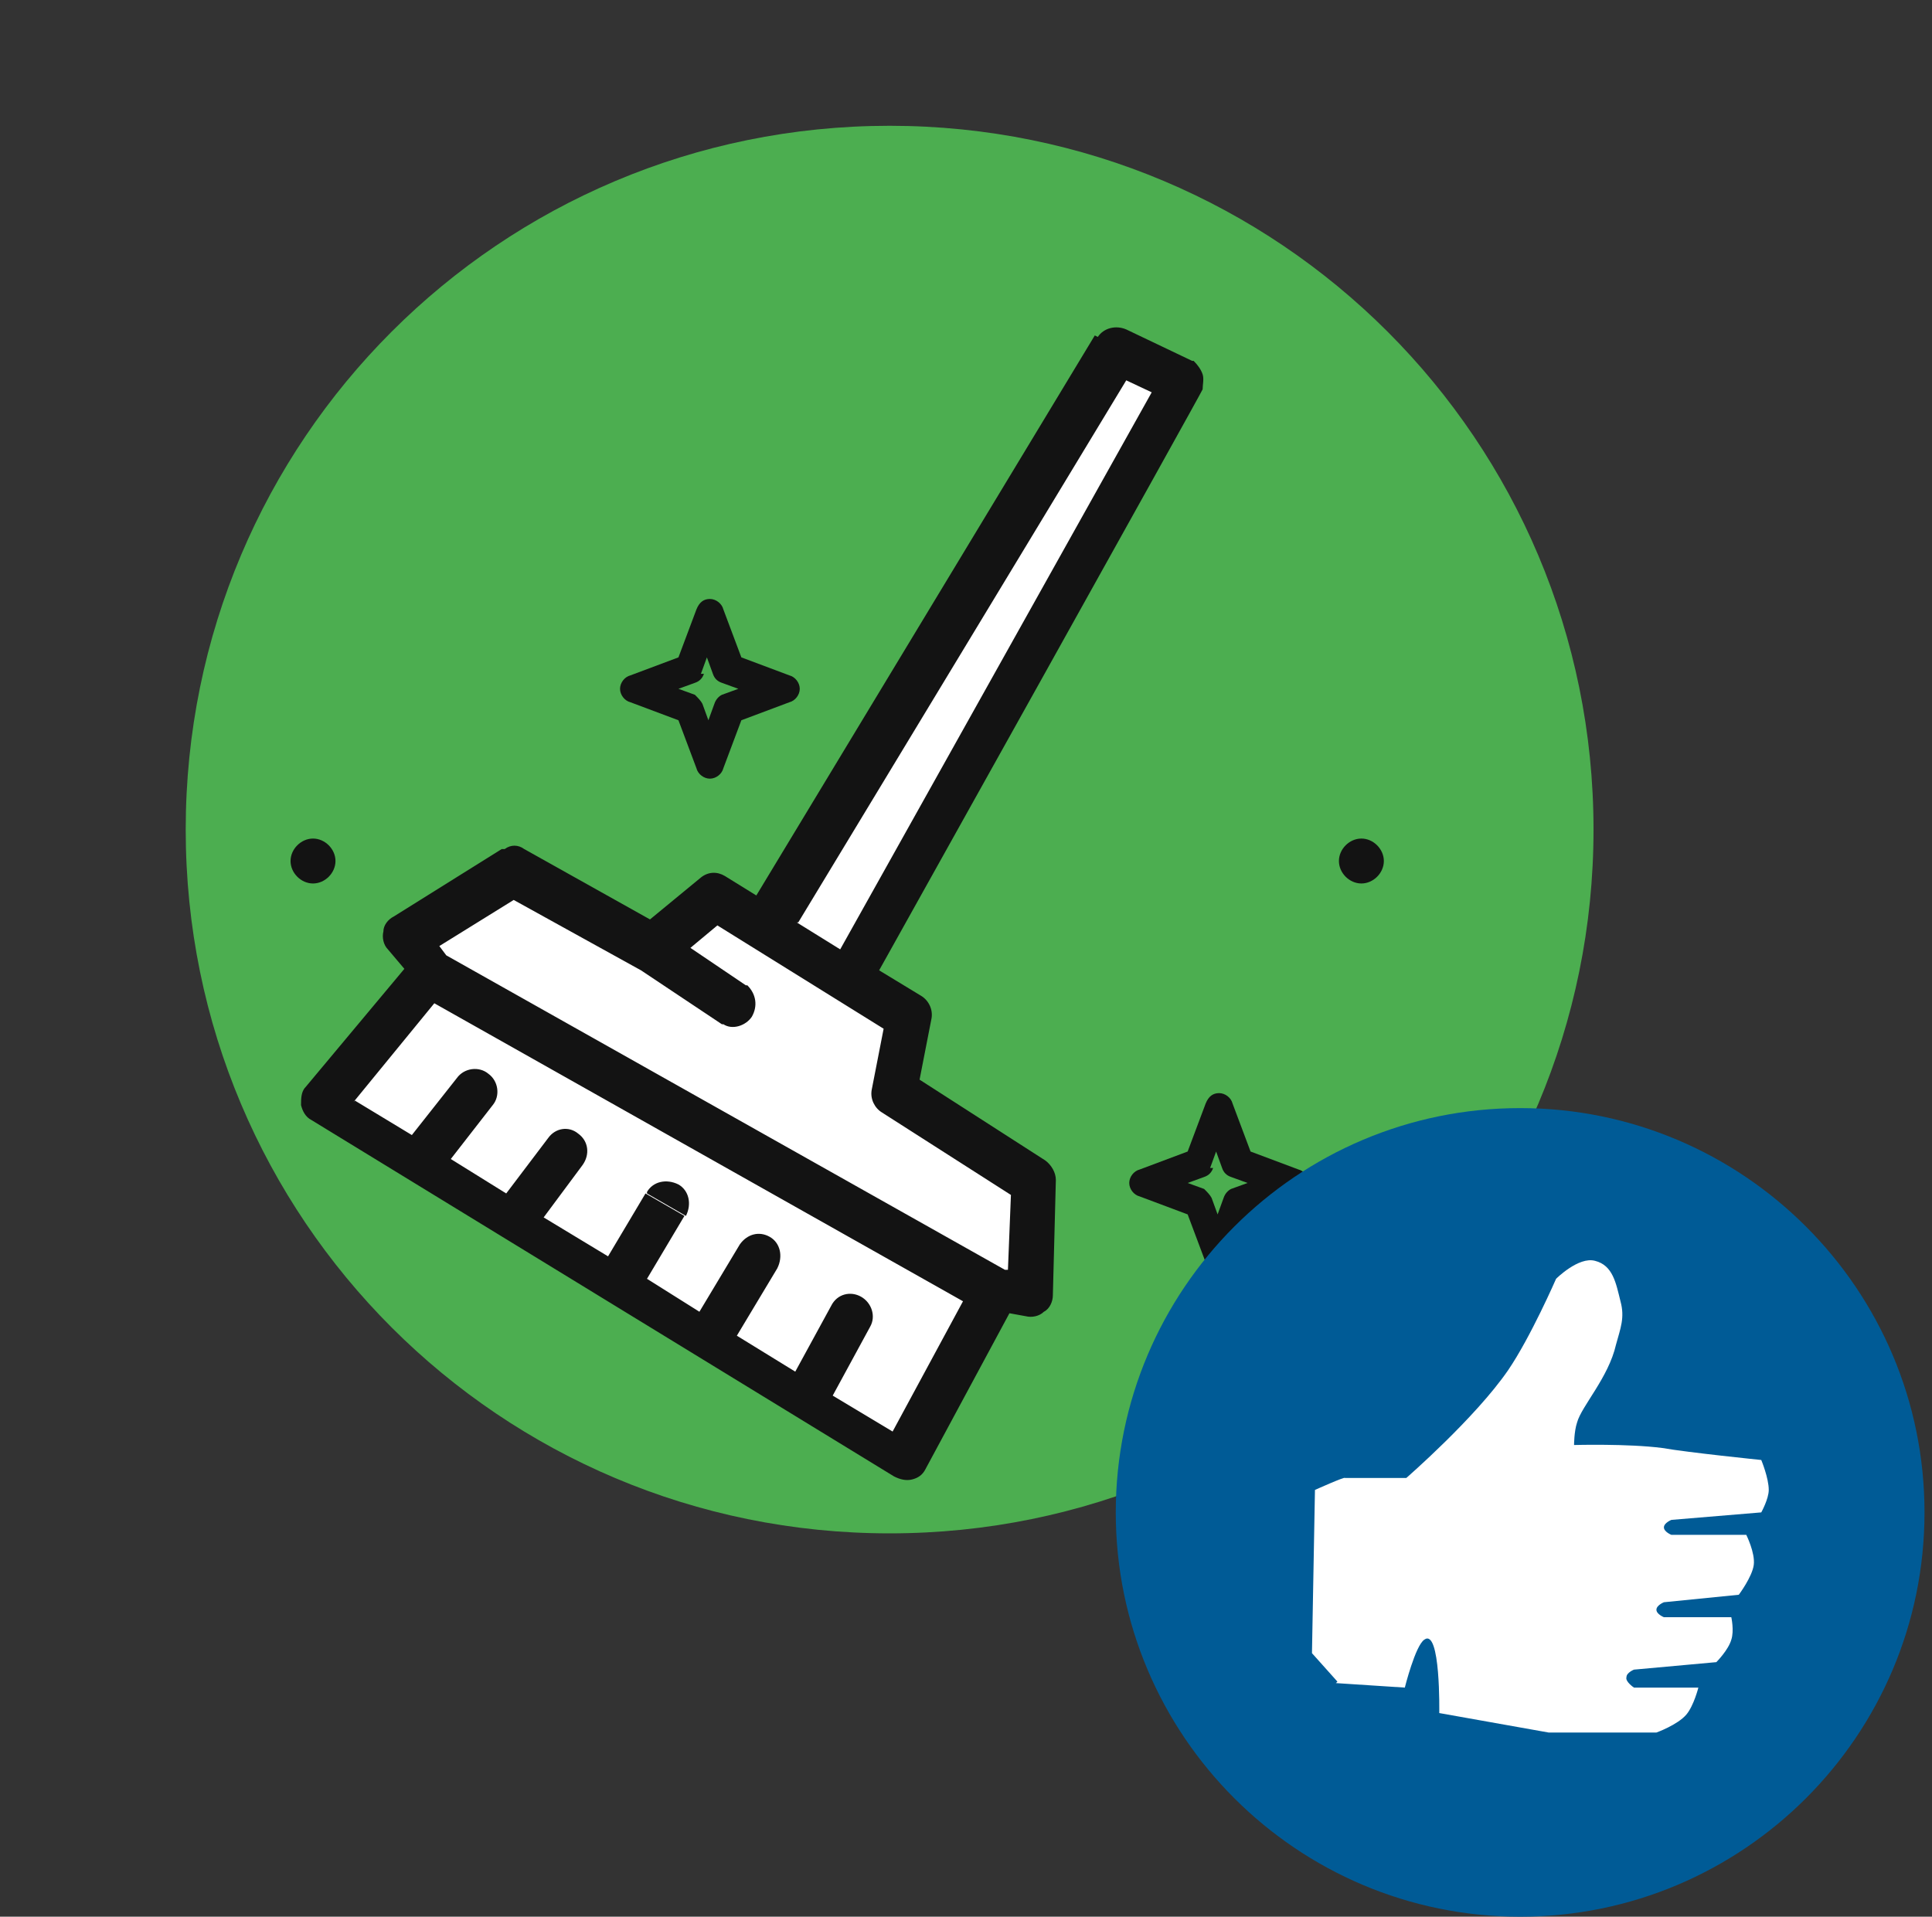 <?xml version="1.0" encoding="UTF-8"?>
<svg xmlns="http://www.w3.org/2000/svg" id="Layer_1" version="1.1" viewBox="0 0 129 128">
  <rect x="0" y="0" width="129" height="128" fill="#333333" stroke="none"/>
  <defs>
    <style>
      .st0 {
        fill: #fff;
      }

      .st1 {
        fill: #005b96;
      }

      .st2 {
        fill: #131313;
      }

      .st3 {
        fill: #4cae50;
      }
    </style>
  </defs>
  <path class="st3" d="M12.4,55.4c0-26,21-47,47-47s47,21,47,47-21,47-47,47S12.4,81.4,12.4,55.4Z"></path>
  <path class="st2" d="M81.4,73c.4,0,.8.3.9.7l1.2,3.2,3.2,1.2c.4.1.7.5.7.9s-.3.8-.7.9l-3.2,1.2-1.2,3.2c-.1.4-.5.7-.9.7s-.8-.3-.9-.7l-1.2-3.2-3.2-1.2c-.4-.1-.7-.5-.7-.9s.3-.8.7-.9l3.2-1.2,1.2-3.2h0c.2-.5.5-.7.9-.7ZM81,78c-.1.3-.3.5-.6.6l-1.1.4,1.1.4h0c.2.2.4.4.5.6l.4,1.1.4-1.1h0c.1-.3.3-.5.5-.6l1.1-.4-1.1-.4c-.3-.1-.5-.3-.6-.6l-.4-1.1-.4,1.1ZM20.9,56c.8,0,1.5.7,1.5,1.5s-.7,1.5-1.5,1.5-1.5-.7-1.5-1.5c0-.8.7-1.5,1.5-1.5ZM90.9,56c.8,0,1.5.7,1.5,1.5s-.7,1.5-1.5,1.5-1.5-.7-1.5-1.5c0-.8.7-1.5,1.5-1.5ZM47.4,40c.4,0,.8.3.9.7l1.2,3.2,3.2,1.2c.4.1.7.5.7.9s-.3.8-.7.9l-3.2,1.2-1.2,3.2c-.1.4-.5.7-.9.7s-.8-.3-.9-.7l-1.2-3.2-3.2-1.2c-.4-.1-.7-.5-.7-.9s.3-.8.7-.9l3.2-1.2,1.2-3.2h0c.2-.5.5-.7.9-.7ZM47,45c-.1.3-.3.5-.6.6l-1.1.4,1.1.4h0c.2.2.4.4.5.6l.4,1.1.4-1.1h0c.1-.3.3-.5.5-.6l1.1-.4-1.1-.4c-.3-.1-.5-.3-.6-.6l-.4-1.1-.4,1.1Z"></path>
  <path class="st0" d="M66.5,86.2l-6.2,11.3-13.1-8-6.1-3.7-7-4.3-6.3-3.9-6.4-3.9,7.4-8.9-1.9-2.3,7.2-4.5,9.3,5.2,4.2-3.4,3.4,2.1,23.4-38.7,4.4,2.1-22.3,39.9,4,2.5-.9,5.1,9.3,5.9-.2,7.7-2.2-.4Z"></path>
  <path class="st2" d="M73.3,22.5c.4-.6,1.2-.8,1.9-.5l4.4,2.1h.1c.3.3.5.6.6.9.1.3,0,.7,0,1h0c0,.1-21.6,38.8-21.6,38.8l2.8,1.7c.5.3.8.9.7,1.5l-.8,4.1,8.4,5.4c.4.3.7.8.7,1.3l-.2,7.7c0,.4-.2.9-.6,1.1-.3.3-.8.4-1.2.3l-1.1-.2-5.6,10.4c-.2.4-.5.6-.9.7-.4.1-.8,0-1.2-.2l-38.9-23.8c-.4-.2-.6-.6-.7-1,0-.4,0-.9.3-1.2l6.6-7.9-1.1-1.3c-.3-.3-.4-.8-.3-1.2,0-.4.3-.8.7-1l7.2-4.5h.2c.4-.3.9-.3,1.3,0l8.4,4.7,3.4-2.8h0c.5-.4,1.1-.4,1.6-.1l2.1,1.3,22.6-37.4h0ZM23.7,73.5l3.8,2.3,3-3.8c.5-.7,1.5-.8,2.1-.3.7.5.8,1.5.3,2.1l-2.8,3.6,3.7,2.3,2.8-3.7h0c.5-.7,1.4-.8,2-.3.7.5.8,1.4.3,2.1l-2.6,3.5,4.3,2.6,2.5-4.2,2.6,1.5-2.5,4.2,3.5,2.2,2.7-4.5h0c.5-.7,1.3-.9,2-.5.7.4.9,1.3.5,2.1l-2.7,4.5,3.9,2.4,2.4-4.4h0c.4-.8,1.3-1,2-.6.7.4,1,1.3.6,2l-2.5,4.6,4,2.4,4.7-8.7-35.3-19.9-5.4,6.6ZM29.2,63l.6.8,37.3,21h.2s.2-5,.2-5l-8.6-5.5c-.5-.3-.8-.9-.7-1.5l.8-4.1-11.1-6.9-1.8,1.5,3.7,2.5h.1c.6.6.7,1.4.3,2.1-.4.6-1.3.9-1.9.5h-.1c0,0-5.4-3.6-5.4-3.6l-8.5-4.7-5,3.1ZM43.2,79.6c.4-.7,1.3-.9,2.1-.5.7.4.9,1.3.5,2.1l-2.6-1.5ZM53.2,61.6l2.9,1.8,20.8-37.2-1.7-.8-21.9,36.2Z"></path>
  <path class="st1" d="M128.5,101c0,14.9-12.1,27-27,27s-27-12.1-27-27,12.1-27,27-27,27,12.1,27,27Z"></path>
  <path class="st0" d="M89.2,112.4l4.6.3s.7-2.8,1.3-3.2c1.1-.8,1,4.9,1,4.9l7.3,1.3h7.2s1.4-.5,2-1.2c.5-.6.8-1.8.8-1.8h-4.3s-.6-.4-.5-.7c0-.3.5-.5.5-.5l5.5-.5s.8-.8,1-1.5c.2-.6,0-1.5,0-1.5h-4.5s-.5-.2-.5-.5.5-.5.5-.5l5-.5s.9-1.2,1-2-.5-2-.5-2h-5s-.5-.2-.5-.5.5-.5.5-.5l6-.5s.5-.9.5-1.5c0-.8-.5-2-.5-2,0,0-4.9-.5-6.6-.8-2.3-.3-5.9-.2-5.9-.2,0,0,0-.9.2-1.5.3-1.1,2.1-3,2.6-5.2.3-1.1.6-1.8.3-2.9-.3-1.2-.5-2.4-1.7-2.7-1.1-.3-2.6,1.2-2.6,1.2,0,0-1.7,3.9-3.2,6.1-2.2,3.2-6.8,7.2-6.8,7.2h-4.1c0-.1-2,.8-2,.8l-.2,10.9,1.7,1.9Z"></path>
</svg>
